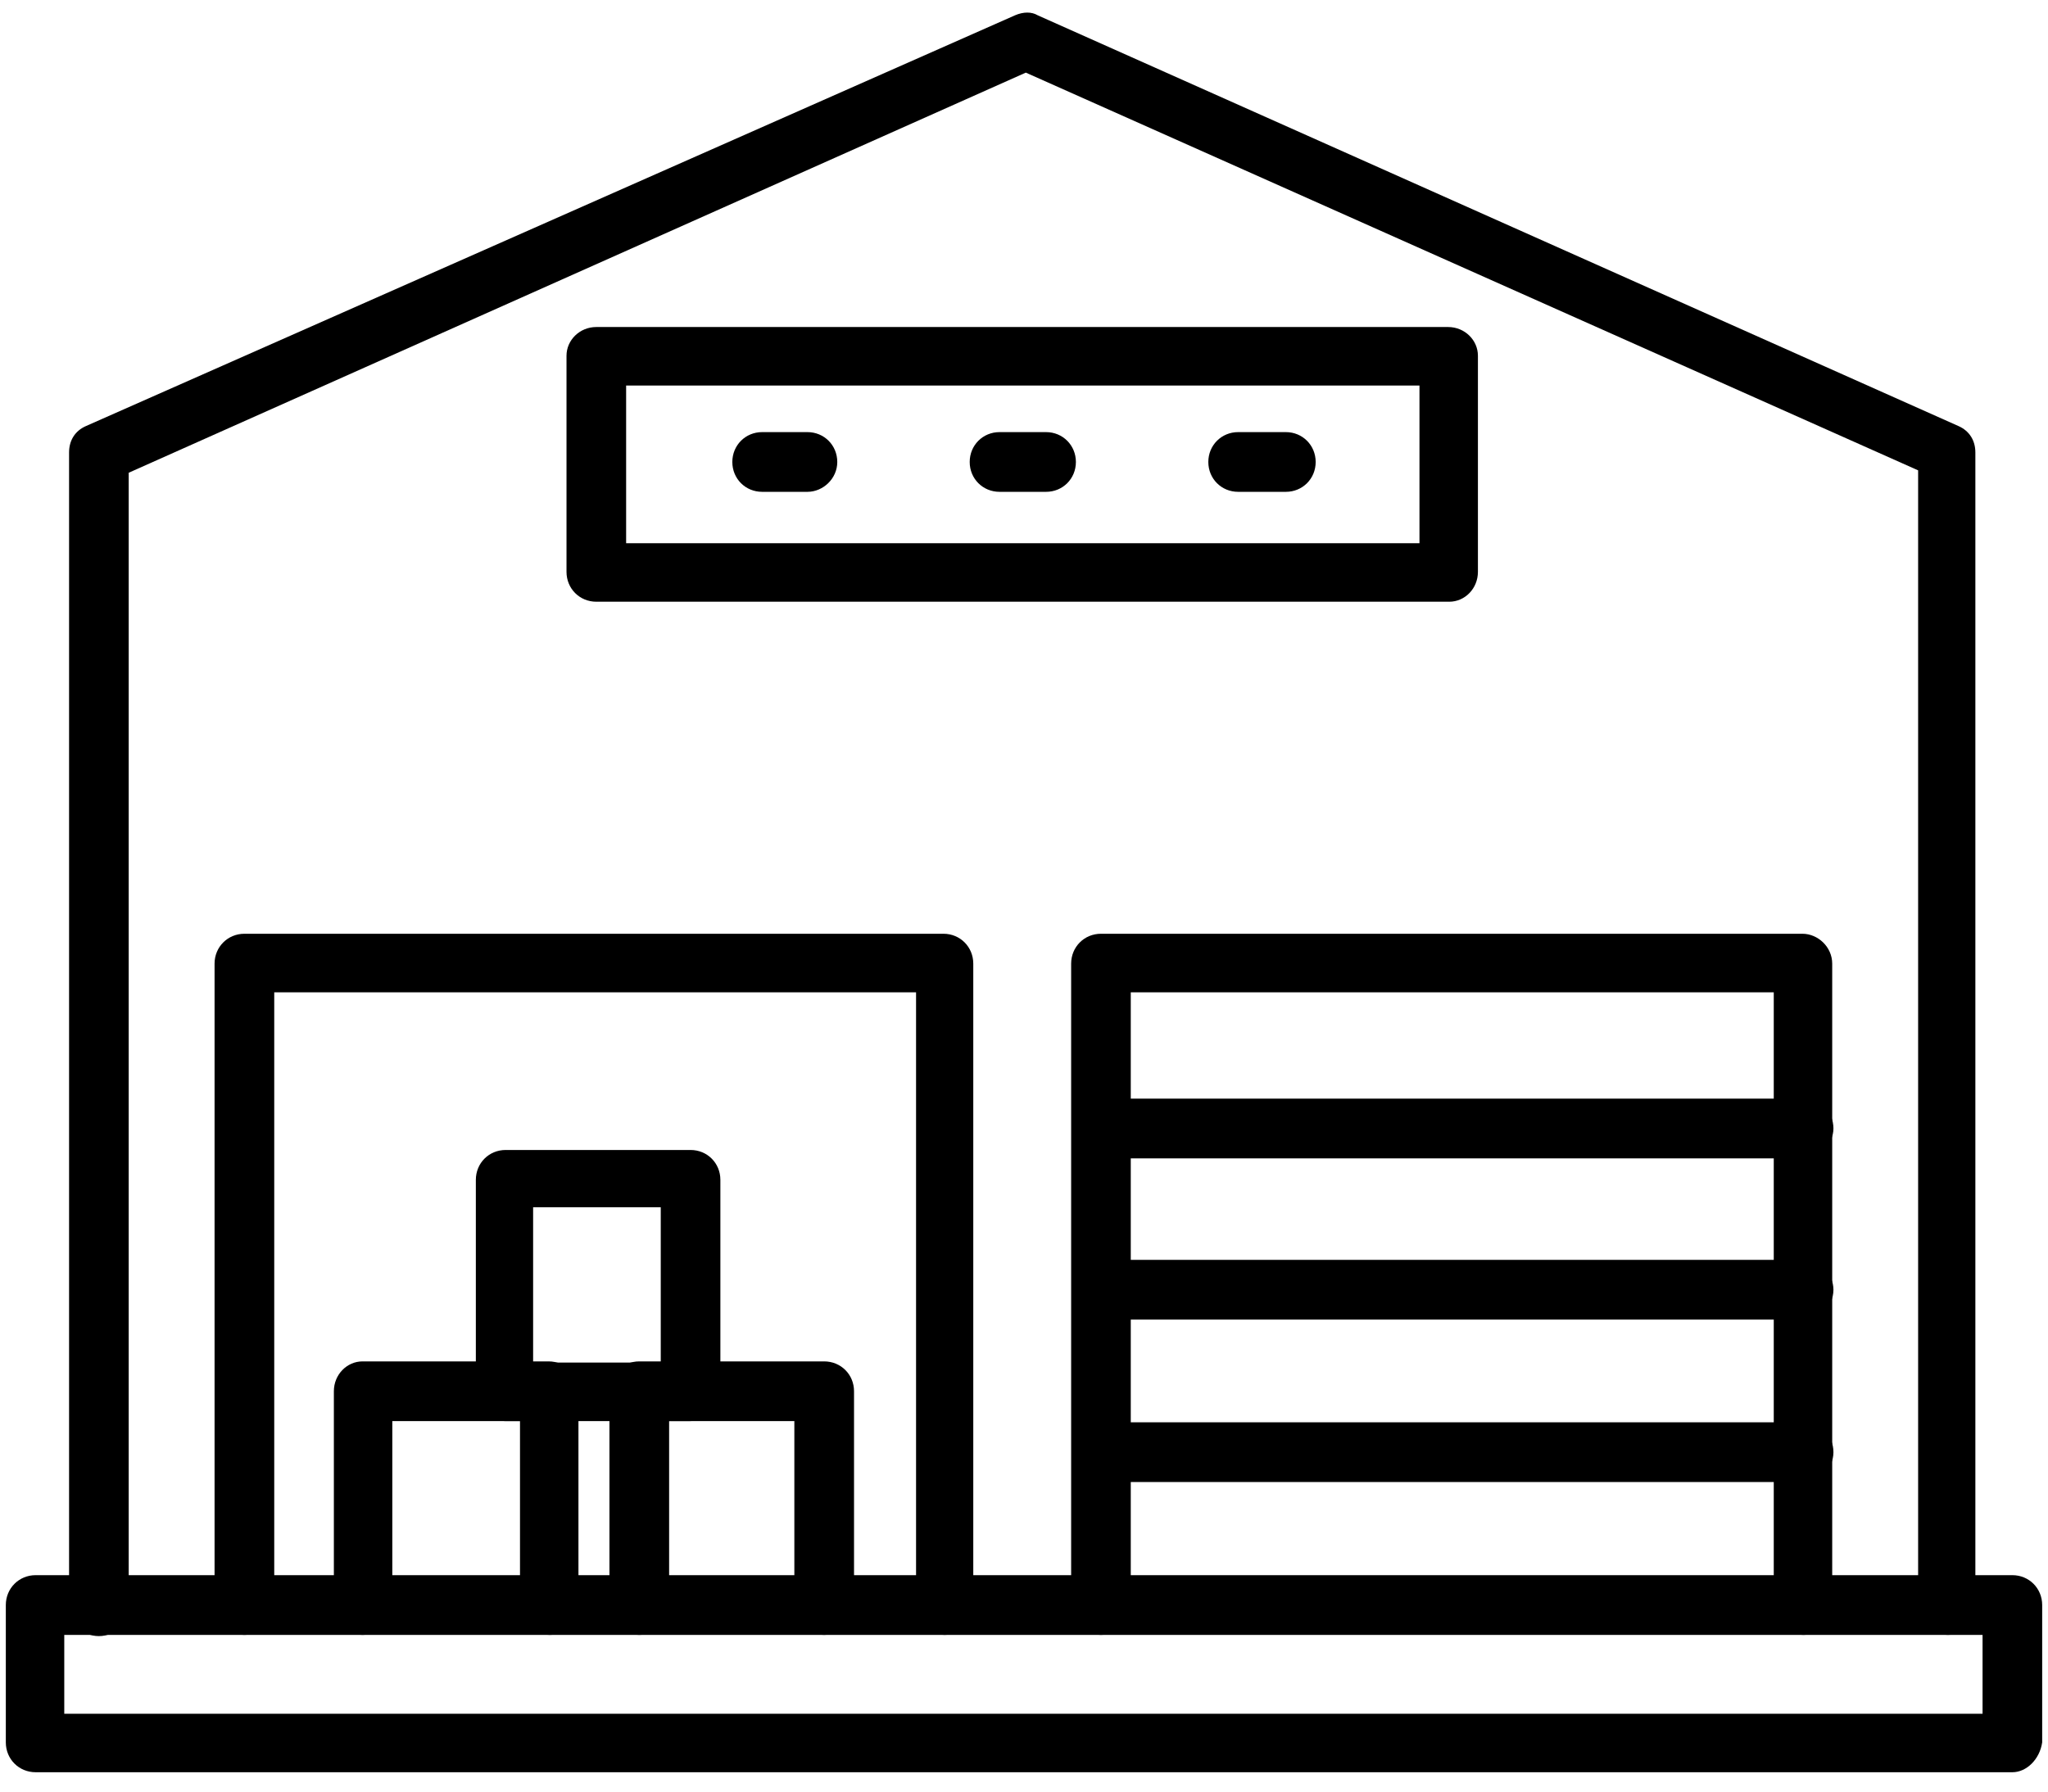 <svg xmlns="http://www.w3.org/2000/svg" xmlns:xlink="http://www.w3.org/1999/xlink" width="200" zoomAndPan="magnify" viewBox="0 0 150 131.25" height="175" preserveAspectRatio="xMidYMid meet" version="1.2"><defs><clipPath id="f4163b9f1c"><path d="M 5 0.84 L 145 0.84 L 145 120 L 5 120 Z M 5 0.84 "/></clipPath><clipPath id="00978295c1"><path d="M 0.426 115 L 149.574 115 L 149.574 129.852 L 0.426 129.852 Z M 0.426 115 "/></clipPath></defs><g id="7d8125e839"><path style=" stroke:none;fill-rule:evenodd;fill:#000000;fill-opacity:1;" d="M 132.098 119.77 C 130.875 119.77 129.914 118.809 129.914 117.582 L 129.914 72.695 L 82.82 72.695 L 82.82 117.582 C 82.82 118.809 81.859 119.77 80.637 119.77 C 79.414 119.77 78.453 118.809 78.453 117.582 L 78.453 70.594 C 78.453 69.371 79.414 68.406 80.637 68.406 L 132.012 68.406 C 133.148 68.406 134.195 69.371 134.195 70.594 L 134.195 117.582 C 134.195 118.809 133.234 119.77 132.098 119.77 Z M 132.098 119.77 "/><path style=" stroke:none;fill-rule:evenodd;fill:#000000;fill-opacity:1;" d="M 132.098 84.859 L 80.723 84.859 C 79.5 84.859 78.539 83.809 78.539 82.672 C 78.539 81.445 79.5 80.484 80.723 80.484 L 132.098 80.484 C 133.32 80.484 134.285 81.445 134.285 82.672 C 134.285 83.809 133.234 84.859 132.098 84.859 Z M 132.098 84.859 "/><path style=" stroke:none;fill-rule:evenodd;fill:#000000;fill-opacity:1;" d="M 132.098 96.672 L 80.723 96.672 C 79.5 96.672 78.539 95.707 78.539 94.484 C 78.539 93.344 79.5 92.297 80.723 92.297 L 132.098 92.297 C 133.32 92.297 134.285 93.344 134.285 94.484 C 134.285 95.707 133.234 96.672 132.098 96.672 Z M 132.098 96.672 "/><path style=" stroke:none;fill-rule:evenodd;fill:#000000;fill-opacity:1;" d="M 132.098 108.57 L 80.723 108.57 C 79.5 108.57 78.539 107.609 78.539 106.383 C 78.539 105.156 79.5 104.195 80.723 104.195 L 132.098 104.195 C 133.32 104.195 134.285 105.156 134.285 106.383 C 134.285 107.609 133.234 108.57 132.098 108.57 Z M 132.098 108.57 "/><path style=" stroke:none;fill-rule:evenodd;fill:#000000;fill-opacity:1;" d="M 69.191 119.77 C 68.055 119.77 67.094 118.809 67.094 117.582 L 67.094 72.695 L 20.086 72.695 L 20.086 117.582 C 20.086 118.809 19.125 119.77 17.902 119.77 C 16.68 119.77 15.715 118.809 15.715 117.582 L 15.715 70.594 C 15.715 69.371 16.68 68.406 17.902 68.406 L 69.102 68.406 C 70.324 68.406 71.285 69.371 71.285 70.594 L 71.285 117.582 C 71.285 118.809 70.324 119.77 69.191 119.77 Z M 69.191 119.77 "/><path style=" stroke:none;fill-rule:evenodd;fill:#000000;fill-opacity:1;" d="M 60.363 119.77 C 59.141 119.77 58.18 118.809 58.18 117.582 L 58.18 104.109 L 49.008 104.109 L 49.008 117.582 C 49.008 118.809 48.047 119.77 46.82 119.77 C 45.598 119.77 44.637 118.809 44.637 117.582 L 44.637 101.922 C 44.637 100.695 45.598 99.734 46.82 99.734 L 60.363 99.734 C 61.59 99.734 62.551 100.695 62.551 101.922 L 62.551 117.582 C 62.461 118.809 61.5 119.77 60.363 119.77 Z M 60.363 119.77 "/><path style=" stroke:none;fill-rule:evenodd;fill:#000000;fill-opacity:1;" d="M 40.27 119.77 C 39.047 119.77 38.086 118.809 38.086 117.582 L 38.086 104.109 L 28.734 104.109 L 28.734 117.582 C 28.734 118.809 27.773 119.77 26.551 119.77 C 25.414 119.77 24.453 118.809 24.453 117.582 L 24.453 101.922 C 24.453 100.695 25.414 99.734 26.551 99.734 L 40.18 99.734 C 41.406 99.734 42.367 100.695 42.367 101.922 L 42.367 117.582 C 42.367 118.809 41.406 119.77 40.27 119.77 Z M 40.27 119.77 "/><path style=" stroke:none;fill-rule:evenodd;fill:#000000;fill-opacity:1;" d="M 50.492 104.109 L 37.035 104.109 C 35.812 104.109 34.852 103.145 34.852 101.922 L 34.852 86.434 C 34.852 85.207 35.812 84.246 37.035 84.246 L 50.578 84.246 C 51.801 84.246 52.762 85.207 52.762 86.434 L 52.762 102.008 C 52.676 103.145 51.629 104.109 50.492 104.109 Z M 39.047 99.82 L 48.395 99.82 L 48.395 88.445 L 39.047 88.445 Z M 39.047 99.82 "/><g clip-rule="nonzero" clip-path="url(#f4163b9f1c)"><path style=" stroke:none;fill-rule:evenodd;fill:#000000;fill-opacity:1;" d="M 142.672 119.77 C 141.449 119.77 140.488 118.809 140.488 117.582 L 140.488 34.457 L 75.133 5.32 L 9.426 34.633 L 9.426 117.672 C 9.426 118.895 8.465 119.859 7.242 119.859 C 6.02 119.859 5.059 118.895 5.059 117.672 L 5.059 33.145 C 5.059 32.27 5.492 31.57 6.281 31.219 L 74.344 1.121 C 74.957 0.855 75.566 0.855 76.004 1.121 L 143.457 31.219 C 144.242 31.57 144.68 32.27 144.68 33.145 L 144.68 117.582 C 144.855 118.809 143.895 119.77 142.672 119.77 Z M 142.672 119.77 "/></g><path style=" stroke:none;fill-rule:evenodd;fill:#000000;fill-opacity:1;" d="M 106.148 44.082 L 43.676 44.082 C 42.453 44.082 41.492 43.121 41.492 41.895 L 41.492 26.059 C 41.492 24.922 42.453 23.957 43.676 23.957 L 106.062 23.957 C 107.285 23.957 108.246 24.922 108.246 26.059 L 108.246 41.895 C 108.246 43.121 107.285 44.082 106.148 44.082 Z M 45.859 39.797 L 103.965 39.797 L 103.965 28.246 L 45.859 28.246 Z M 45.859 39.797 "/><path style=" stroke:none;fill-rule:evenodd;fill:#000000;fill-opacity:1;" d="M 94.18 36.031 L 90.684 36.031 C 89.461 36.031 88.5 35.07 88.5 33.844 C 88.5 32.621 89.461 31.656 90.684 31.656 L 94.18 31.656 C 95.402 31.656 96.363 32.621 96.363 33.844 C 96.363 35.07 95.402 36.031 94.18 36.031 Z M 94.18 36.031 "/><path style=" stroke:none;fill-rule:evenodd;fill:#000000;fill-opacity:1;" d="M 76.617 36.031 L 73.207 36.031 C 71.984 36.031 71.023 35.07 71.023 33.844 C 71.023 32.621 71.984 31.656 73.207 31.656 L 76.617 31.656 C 77.84 31.656 78.801 32.621 78.801 33.844 C 78.801 35.07 77.84 36.031 76.617 36.031 Z M 76.617 36.031 "/><path style=" stroke:none;fill-rule:evenodd;fill:#000000;fill-opacity:1;" d="M 59.141 36.031 L 55.82 36.031 C 54.598 36.031 53.637 35.07 53.637 33.844 C 53.637 32.621 54.598 31.656 55.82 31.656 L 59.141 31.656 C 60.363 31.656 61.324 32.621 61.324 33.844 C 61.324 35.07 60.277 36.031 59.141 36.031 Z M 59.141 36.031 "/><g clip-rule="nonzero" clip-path="url(#00978295c1)"><path style=" stroke:none;fill-rule:evenodd;fill:#000000;fill-opacity:1;" d="M 147.391 129.832 L 2.609 129.832 C 1.387 129.832 0.426 128.871 0.426 127.645 L 0.426 117.582 C 0.426 116.359 1.387 115.395 2.609 115.395 L 147.391 115.395 C 148.613 115.395 149.574 116.359 149.574 117.582 L 149.574 127.645 C 149.398 128.871 148.438 129.832 147.391 129.832 Z M 4.707 125.547 L 145.207 125.547 L 145.207 119.77 L 4.707 119.77 Z M 4.707 125.547 "/></g></g></svg>